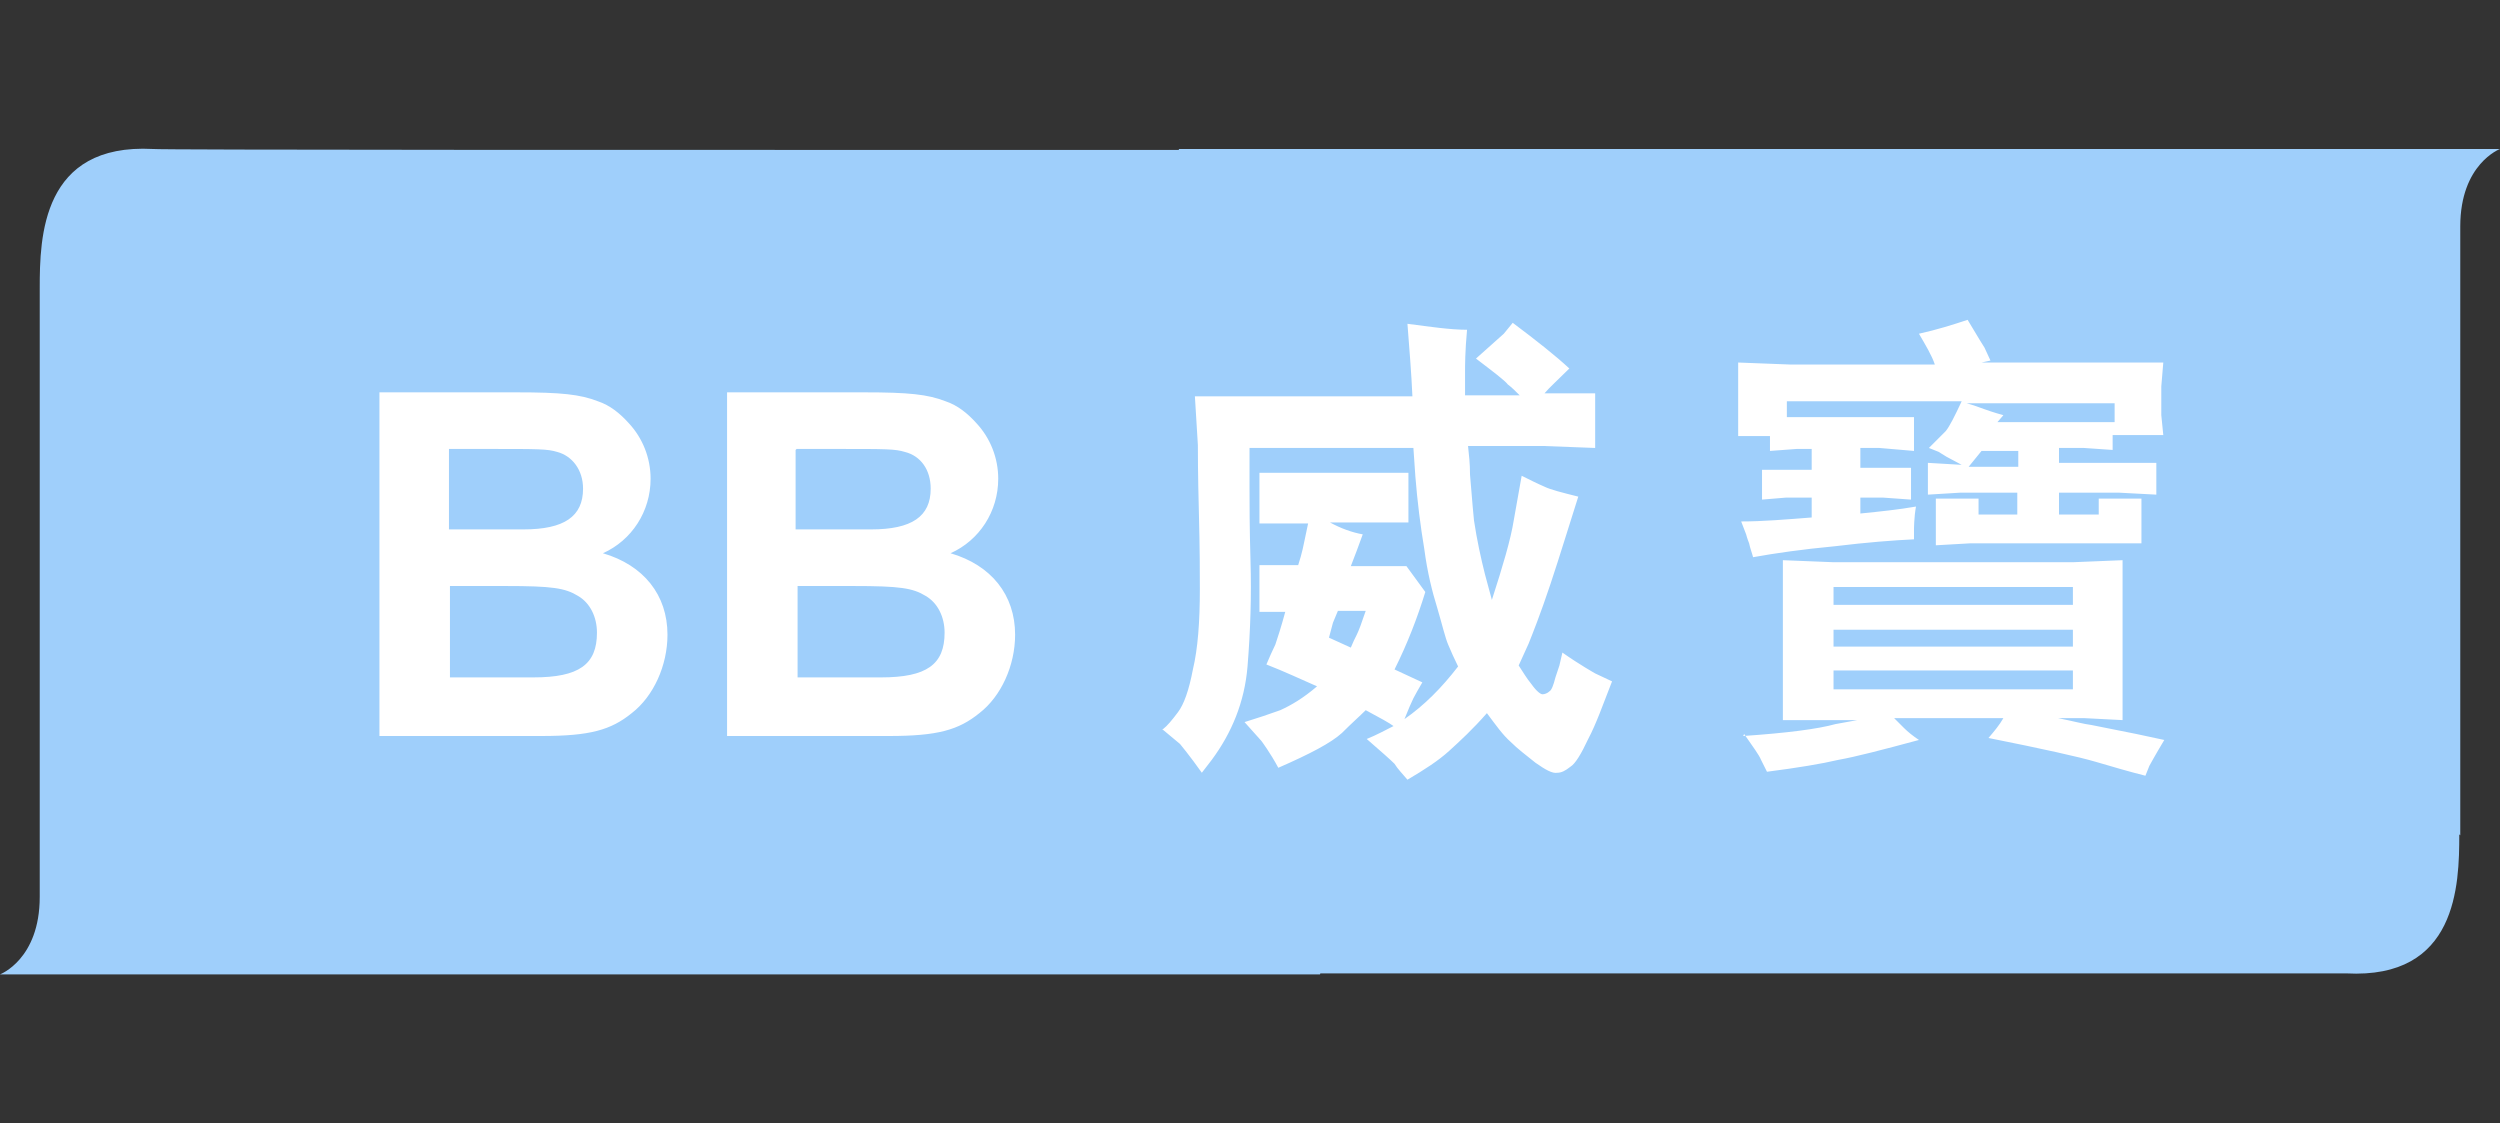 <?xml version="1.0" encoding="UTF-8"?>
<svg xmlns="http://www.w3.org/2000/svg" id="Layer_1" viewBox="0 0 25.17 11.31">
  <rect x="0" y="0" width="25.17" height="11.31" fill="#333333" stroke="none"/>
  <defs>
    <style>.cls-1{fill:#fff;}.cls-2{fill:#9fcffb;}</style>
  </defs>
  <path class="cls-2" d="M.4,2.9v6.13C.4,9.66,0,9.81,0,9.81H13.29s2.07-8.3,.03-8.3c-7.25,0-11.69,0-11.78-.01-1.12-.06-1.14,.89-1.14,1.4"></path>
  <path class="cls-2" d="M24.77,8.41V2.28c0-.63,.4-.78,.4-.78H11.87s-2.07,8.3-.03,8.3c7.25,0,11.69,0,11.78,0,1.12,.06,1.14-.89,1.14-1.4"></path>
  <path class="cls-1" d="M18.46,5.91h2.41v.18h-2.41v-.18Zm0,.43h2.41v.17h-2.41v-.17Zm2.41,.6h-2.41v-.19h2.41v.19Zm-3.31,.45c.09,.13,.15,.21,.17,.26,.02,.04,.04,.08,.06,.12,.31-.04,.55-.08,.72-.12,.17-.03,.44-.1,.81-.2-.06-.04-.11-.08-.15-.12l-.1-.1h1.1c-.04,.07-.09,.13-.15,.2,.55,.11,.91,.19,1.08,.24,.17,.05,.34,.1,.5,.14l.04-.1s.06-.11,.15-.26l-.28-.06-.45-.09c-.08-.01-.19-.04-.34-.07h.26l.39,.02v-1.61l-.49,.02h-2.43l-.5-.02v1.61h.75l-.22,.04c-.18,.05-.49,.09-.93,.12m2.27-2.71l.13-.16h.37v.16h-.5Zm-.01-.64h1.48v.19h-1.18l.06-.07s-.11-.03-.19-.06c-.08-.03-.14-.05-.18-.06m-2.3,.33h.32v.15l.27-.02h.15v.21h-.5v.3l.24-.02h.26v.2c-.26,.02-.49,.04-.71,.04l.05,.13s.01,.04,.03,.09c.01,.05,.03,.1,.04,.14,.22-.04,.5-.08,.82-.11,.33-.04,.59-.06,.8-.07v-.1s0-.12,.02-.23c-.17,.03-.36,.05-.56,.07v-.16h.23l.28,.02v-.32h-.51v-.2h.19l.35,.03v-.34h-1.28v-.16h1.76c-.07,.15-.12,.25-.16,.3-.04,.04-.1,.1-.17,.17l.1,.04s.03,.02,.08,.05c.06,.03,.11,.06,.15,.08l-.34-.02v.32l.33-.02h.57v.22h-.39v-.16h-.43v.47l.35-.02h1.72v-.45h-.43v.16h-.4v-.22h.6l.38,.02v-.32h-.98v-.15h.25l.29,.02v-.15h.51l-.02-.2v-.29l.02-.24h-1.83l.09-.02-.06-.13s-.07-.11-.17-.28c-.15,.05-.31,.1-.49,.14,.07,.12,.13,.22,.16,.31h-1.46l-.52-.02v.73Zm-3.9,2.13l-.22-.1,.04-.15s.02-.05,.05-.12h.28c-.04,.12-.07,.2-.09,.24-.02,.04-.04,.08-.06,.13m-1.9,.82l.18,.15s.1,.12,.22,.29l.1-.13c.2-.27,.33-.58,.36-.94,.03-.37,.04-.72,.03-1.06-.01-.34-.01-.59-.01-.73v-.41h1.65l.02,.29c.02,.25,.05,.49,.09,.73,.03,.23,.08,.43,.13,.59,.05,.17,.08,.3,.11,.37,.03,.07,.06,.14,.1,.22-.17,.22-.34,.39-.54,.53,.04-.1,.07-.17,.09-.21,.02-.04,.05-.09,.09-.16-.09-.04-.19-.09-.28-.13,.13-.26,.23-.52,.31-.78l-.19-.26h-.56c.04-.1,.08-.21,.12-.32-.11-.02-.22-.06-.33-.12h.79v-.5h-1.5v.51h.49l-.04,.19s-.02,.11-.06,.23h-.39v.47h.26c-.04,.15-.08,.27-.1,.33-.03,.06-.06,.13-.09,.2,.18,.07,.35,.15,.51,.22-.14,.12-.26,.19-.37,.24-.11,.04-.23,.08-.36,.12l.17,.19s.09,.12,.17,.27c.32-.14,.53-.25,.64-.35,.1-.1,.18-.17,.24-.23,.15,.08,.24,.13,.28,.16-.08,.04-.17,.09-.27,.13,.15,.13,.24,.21,.28,.25,.03,.05,.08,.1,.13,.16,.17-.1,.31-.19,.42-.29s.24-.22,.38-.38c.09,.12,.16,.22,.24,.29,.07,.07,.15,.13,.25,.21,.1,.07,.17,.11,.22,.1,.04,0,.08-.02,.13-.06,.05-.03,.11-.13,.18-.28,.08-.15,.15-.35,.24-.58l-.17-.08s-.16-.09-.33-.21l-.03,.13-.04,.12c-.02,.08-.04,.13-.06,.14-.02,.02-.05,.03-.07,.03-.02,0-.06-.03-.11-.1-.05-.06-.09-.13-.13-.19l.1-.22c.04-.1,.12-.3,.22-.6,.1-.3,.19-.6,.28-.88-.16-.04-.28-.07-.34-.1-.07-.03-.15-.07-.23-.11l-.08,.45c-.03,.19-.11,.46-.22,.8l-.07-.26c-.04-.16-.08-.34-.11-.54-.02-.2-.03-.36-.04-.46,0-.11-.01-.2-.02-.29h.75l.53,.02v-.55h-.51c.05-.06,.14-.14,.25-.25-.14-.13-.33-.28-.57-.46l-.09,.11s-.1,.09-.28,.25c.17,.13,.29,.22,.32,.26,.04,.03,.08,.07,.12,.11h-.55v-.24c0-.06,0-.2,.02-.42-.17,0-.37-.03-.6-.06,.02,.26,.04,.5,.05,.73h-2.19l.03,.49c0,.07,0,.29,.01,.67,.01,.38,.01,.64,.01,.78,0,.33-.02,.6-.07,.81-.04,.21-.09,.35-.15,.43-.06,.08-.11,.14-.15,.17m-3.69-1.44h.57c.47,0,.6,.02,.73,.1,.12,.07,.19,.21,.19,.37,0,.32-.18,.45-.64,.45h-.84v-.92Zm0-1.38h.4c.51,0,.59,0,.69,.03,.16,.04,.26,.18,.26,.37,0,.28-.19,.41-.6,.41h-.76v-.8Zm-.7-.58v3.47h1.63c.49,0,.7-.06,.91-.23,.22-.17,.36-.48,.36-.79,0-.4-.24-.7-.65-.82,.29-.13,.48-.42,.48-.75,0-.21-.08-.41-.22-.56-.09-.1-.19-.18-.31-.22-.18-.07-.37-.09-.82-.09h-1.38Zm-2.8,1.96h.57c.47,0,.6,.02,.73,.1,.12,.07,.19,.21,.19,.37,0,.32-.18,.45-.64,.45h-.84v-.92Zm0-1.38h.4c.51,0,.59,0,.69,.03,.15,.04,.26,.18,.26,.37,0,.28-.19,.41-.6,.41h-.75v-.8Zm-.7-.58v3.47h1.63c.49,0,.7-.06,.91-.23,.22-.17,.36-.48,.36-.79,0-.4-.24-.7-.65-.82,.29-.13,.48-.42,.48-.75,0-.21-.08-.41-.22-.56-.09-.1-.19-.18-.31-.22-.18-.07-.37-.09-.82-.09h-1.38Z"></path>
</svg>
